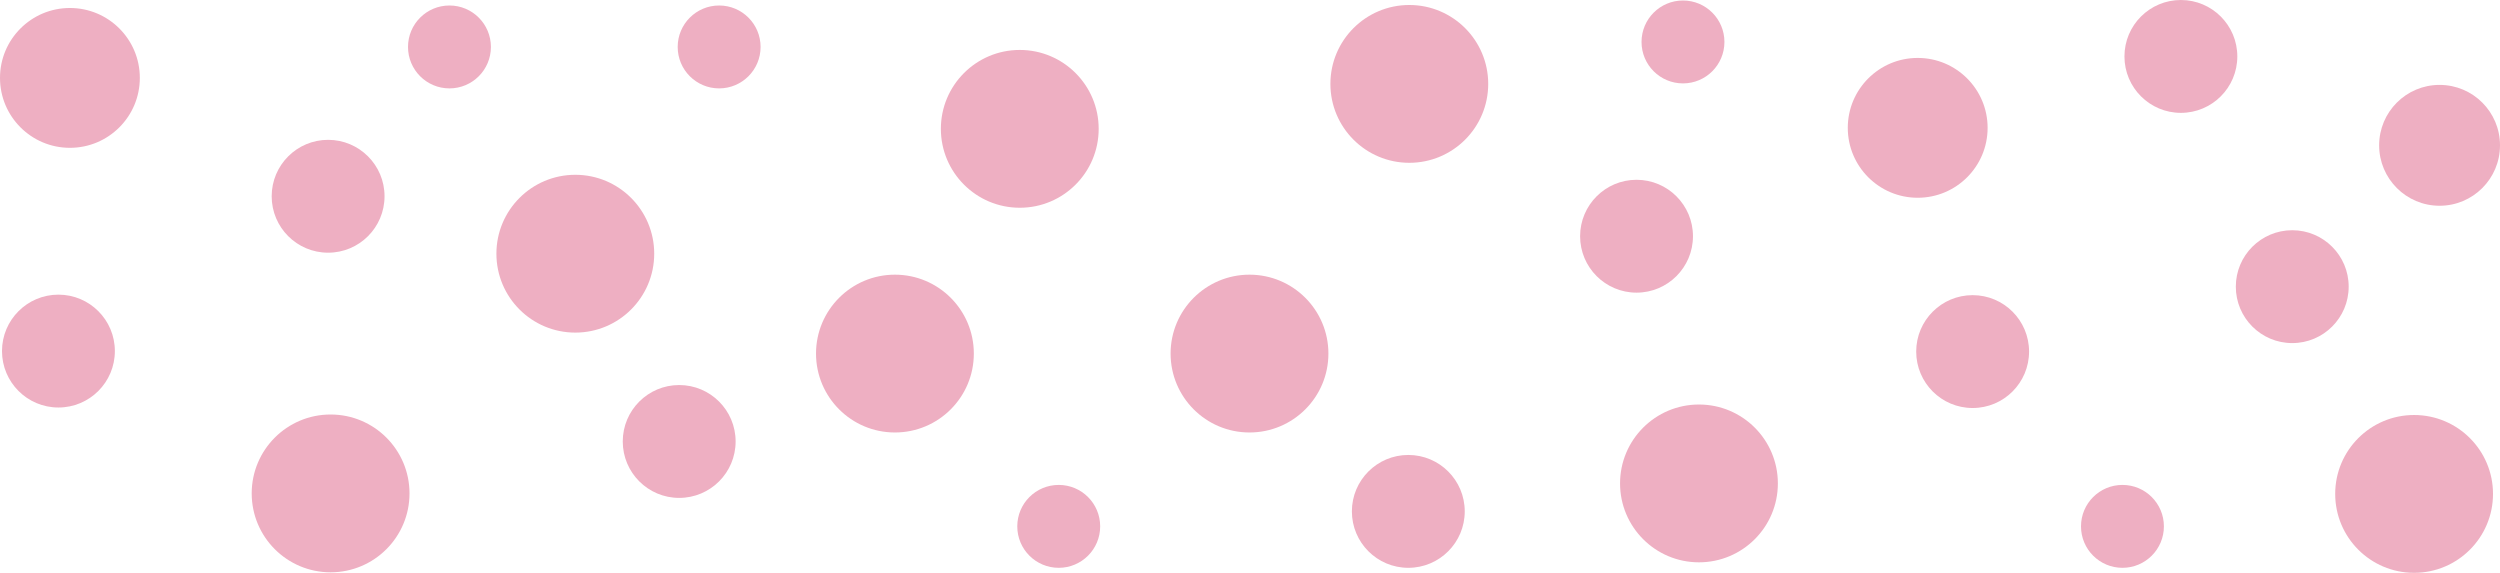<?xml version="1.0" encoding="UTF-8" standalone="no"?><svg xmlns="http://www.w3.org/2000/svg" xmlns:xlink="http://www.w3.org/1999/xlink" fill="#000000" height="114.7" preserveAspectRatio="xMidYMid meet" version="1" viewBox="0.0 0.0 500.6 114.7" width="500.6" zoomAndPan="magnify"><g fill="#eeafc2" id="change1_1"><circle cx="115.2" cy="50.8" fill="inherit" r="15.8"/><circle cx="179.2" cy="70.8" fill="inherit" r="15.8"/><circle cx="204.2" cy="25.8" fill="inherit" r="15.8"/><circle cx="250.2" cy="70.8" fill="inherit" r="15.8"/><circle cx="282.2" cy="16.8" fill="inherit" r="15.8"/><circle cx="327.7" cy="47.3" fill="inherit" r="11.3"/><circle cx="65.7" cy="39.3" fill="inherit" r="11.3"/><circle cx="384" cy="25.6" fill="inherit" r="14"/><circle cx="483.4" cy="98.9" fill="inherit" r="15.8"/><circle cx="459" cy="57.4" fill="inherit" r="11.3"/><circle cx="395" cy="70.4" fill="inherit" r="11.3"/><circle cx="136" cy="88.4" fill="inherit" r="11.3"/><circle cx="436.7" cy="11.3" fill="inherit" r="11.3"/><circle cx="340.2" cy="96.8" fill="inherit" r="15.8"/><circle cx="66.2" cy="98.8" fill="inherit" r="15.8"/><circle cx="488.5" cy="29.1" fill="inherit" r="12.1"/><circle cx="14" cy="15.6" fill="inherit" r="14"/><circle cx="337" cy="8.4" fill="inherit" r="8.3"/><circle cx="144" cy="9.4" fill="inherit" r="8.3"/><circle cx="212" cy="105.4" fill="inherit" r="8.3"/><circle cx="282" cy="102.4" fill="inherit" r="11.3"/><circle cx="425" cy="105.4" fill="inherit" r="8.3"/><circle cx="11.7" cy="70.3" fill="inherit" r="11.3"/><circle cx="90" cy="9.4" fill="inherit" r="8.3"/></g></svg>